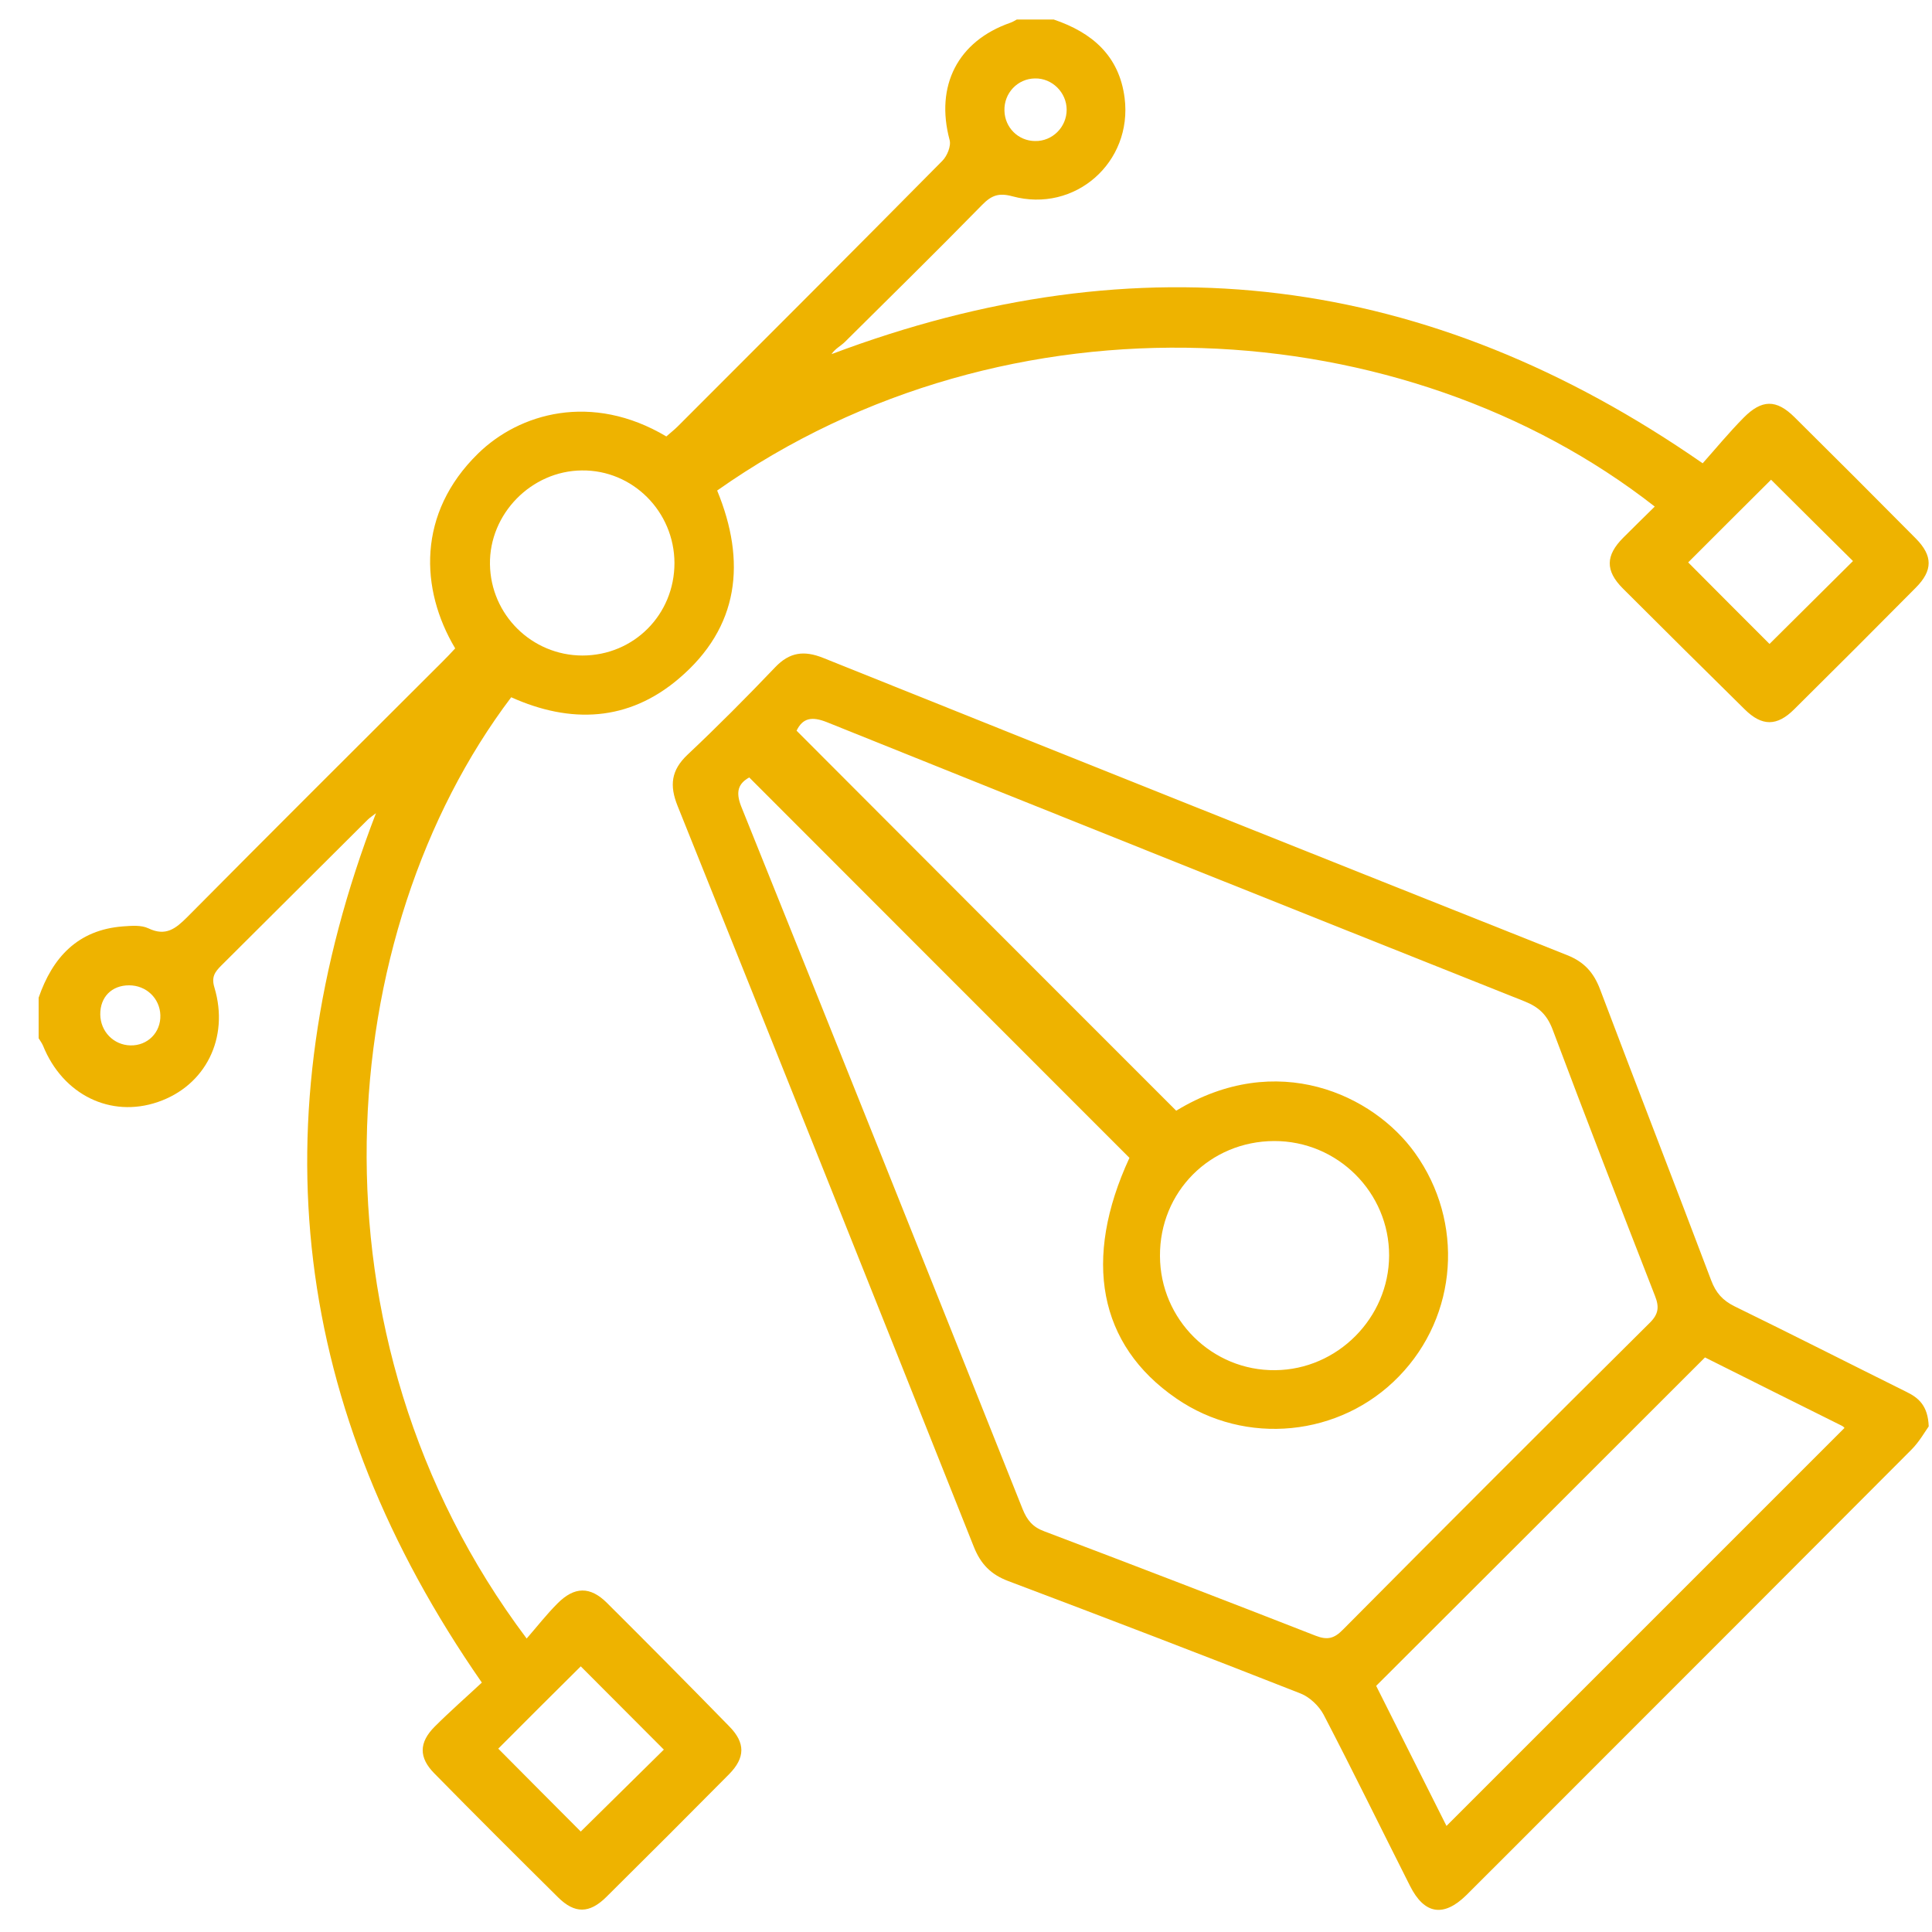 <?xml version="1.0" encoding="utf-8"?>
<!-- Generator: Adobe Illustrator 27.9.0, SVG Export Plug-In . SVG Version: 6.00 Build 0)  -->
<svg version="1.1" id="Livello_1" xmlns="http://www.w3.org/2000/svg" xmlns:xlink="http://www.w3.org/1999/xlink" x="0px" y="0px"
	 viewBox="0 0 100 100" style="enable-background:new 0 0 100 100;" xml:space="preserve">
<style type="text/css">
	.st0{fill:#EEB300;}
</style>
<g>
	<path class="st0" d="M2,51.64c0.72-2.09,2.03-3.51,4.36-3.69c0.44-0.03,0.94-0.08,1.32,0.1c0.9,0.43,1.41,0.02,2.02-0.59
		c4.39-4.43,8.81-8.83,13.22-13.23c0.22-0.22,0.44-0.45,0.64-0.67c-1.83-3.07-1.97-7,1.18-10.08c2.13-2.09,5.88-3.19,9.75-0.89
		c0.19-0.17,0.41-0.34,0.6-0.53c4.57-4.57,9.13-9.13,13.68-13.73c0.25-0.25,0.47-0.77,0.38-1.09c-0.75-2.8,0.42-5.11,3.14-6.06
		c0.12-0.04,0.23-0.11,0.34-0.17c0.64,0,1.27,0,1.91,0c1.98,0.67,3.39,1.87,3.67,4.06c0.42,3.33-2.57,5.97-5.81,5.09
		c-0.7-0.19-1.08-0.05-1.56,0.44c-2.34,2.39-4.72,4.73-7.1,7.09c-0.22,0.22-0.52,0.36-0.7,0.64c15.95-6.01,30.85-4.24,45.09,5.65
		c0.65-0.73,1.35-1.58,2.12-2.36c0.94-0.95,1.69-0.96,2.63-0.03c2.1,2.08,4.2,4.18,6.28,6.28c0.89,0.9,0.89,1.66-0.01,2.56
		c-2.08,2.1-4.18,4.2-6.28,6.28c-0.89,0.89-1.67,0.89-2.56,0.01c-2.11-2.08-4.21-4.16-6.31-6.26c-0.92-0.92-0.9-1.71,0.02-2.63
		c0.54-0.54,1.08-1.07,1.63-1.61C72.72,16.1,52.23,14.74,37.12,25.39c1.51,3.67,1.16,7.07-1.99,9.74c-2.61,2.22-5.6,2.34-8.67,0.96
		c-9.19,12.15-11.02,33,0.8,48.72c0.54-0.62,1.03-1.25,1.59-1.81c0.88-0.89,1.7-0.9,2.57-0.03c2.12,2.11,4.23,4.24,6.32,6.38
		c0.85,0.86,0.84,1.63-0.01,2.49c-2.11,2.13-4.22,4.24-6.35,6.35c-0.87,0.86-1.63,0.87-2.49,0.02c-2.15-2.13-4.29-4.26-6.41-6.42
		c-0.81-0.82-0.8-1.6,0.02-2.42c0.81-0.81,1.67-1.56,2.44-2.28c-9.83-14.15-11.62-29.05-5.48-45c-0.16,0.13-0.31,0.22-0.43,0.34
		c-2.53,2.51-5.05,5.04-7.58,7.55c-0.33,0.33-0.52,0.59-0.35,1.14c0.78,2.61-0.47,5.08-2.93,5.92c-2.45,0.84-4.92-0.38-5.94-2.91
		C2.17,53.99,2.08,53.87,2,53.74C2,53.04,2,52.34,2,51.64z M34.91,29.14c-0.01-2.66-2.16-4.82-4.79-4.79
		c-2.62,0.02-4.8,2.25-4.76,4.86c0.04,2.61,2.16,4.71,4.78,4.72C32.8,33.93,34.91,31.82,34.91,29.14z M25.79,90.51
		c1.48,1.49,2.95,2.97,4.27,4.29c1.45-1.43,2.95-2.91,4.3-4.24c-1.4-1.4-2.86-2.87-4.3-4.31C28.67,87.63,27.21,89.08,25.79,90.51z
		 M91.67,24.83c-1.47,1.46-2.94,2.93-4.29,4.28c1.4,1.4,2.86,2.88,4.21,4.22c1.41-1.4,2.88-2.86,4.32-4.29
		C94.51,27.66,93.06,26.21,91.67,24.83z M55.21,5.68c0-0.89-0.75-1.64-1.64-1.62c-0.9,0.01-1.61,0.76-1.58,1.67
		c0.02,0.87,0.71,1.56,1.58,1.57C54.47,7.32,55.21,6.58,55.21,5.68z M6.68,51c-0.9,0-1.5,0.61-1.49,1.51
		c0.01,0.88,0.69,1.58,1.56,1.6c0.89,0.02,1.58-0.67,1.55-1.57C8.27,51.67,7.57,51,6.68,51z"/>
	<path class="st0" d="M99.83,73.83c-0.2,0.28-0.49,0.8-0.9,1.21c-6.09,6.11-12.19,12.21-18.3,18.32c-1.58,1.58-3.15,3.16-4.73,4.73
		c-1.18,1.16-2.18,1-2.92-0.48c-1.49-2.95-2.94-5.92-4.47-8.86c-0.24-0.45-0.71-0.9-1.18-1.09c-5.03-1.98-10.07-3.91-15.13-5.82
		c-0.91-0.34-1.44-0.88-1.8-1.79c-5.09-12.79-10.2-25.57-15.33-38.34c-0.42-1.05-0.34-1.84,0.52-2.65c1.55-1.46,3.06-2.98,4.53-4.52
		c0.75-0.79,1.5-0.88,2.48-0.49c12.83,5.15,25.67,10.28,38.52,15.39c0.88,0.35,1.37,0.9,1.7,1.77c1.9,5.03,3.85,10.03,5.75,15.06
		c0.24,0.64,0.59,1.04,1.22,1.35c2.97,1.45,5.92,2.95,8.88,4.42C99.31,72.35,99.79,72.76,99.83,73.83z M60.88,57.49
		c5.22-3.18,10.21-0.82,12.36,2.19c2.55,3.56,2.23,8.41-0.83,11.56c-3.03,3.13-7.94,3.62-11.53,1.14c-4.03-2.77-4.85-7.2-2.42-12.45
		c-6.58-6.58-13.12-13.12-19.68-19.69c-0.55,0.31-0.72,0.72-0.42,1.49c4.88,12.12,9.73,24.24,14.57,36.38
		c0.23,0.57,0.52,0.93,1.12,1.15c4.7,1.78,9.38,3.58,14.06,5.41c0.6,0.23,0.95,0.14,1.4-0.32c5.27-5.31,10.56-10.6,15.87-15.87
		c0.47-0.46,0.51-0.83,0.28-1.41c-1.79-4.59-3.57-9.18-5.3-13.79c-0.29-0.76-0.72-1.16-1.45-1.45c-12.05-4.8-24.08-9.61-36.11-14.45
		c-0.78-0.31-1.25-0.22-1.57,0.44C47.79,44.4,54.33,50.94,60.88,57.49z M88.25,70.26c-5.7,5.7-11.34,11.33-17.02,17
		c1.2,2.39,2.45,4.88,3.64,7.25c6.9-6.9,13.74-13.74,20.6-20.6c0.01,0.01-0.05-0.07-0.13-0.11C92.92,72.6,90.51,71.39,88.25,70.26z
		 M60.04,65.01c0.01,3.29,2.7,5.95,5.97,5.91c3.22-0.03,5.88-2.71,5.89-5.93c0.01-3.27-2.67-5.94-5.95-5.93
		C62.63,59.07,60.02,61.69,60.04,65.01z"/>
</g>
</svg>
